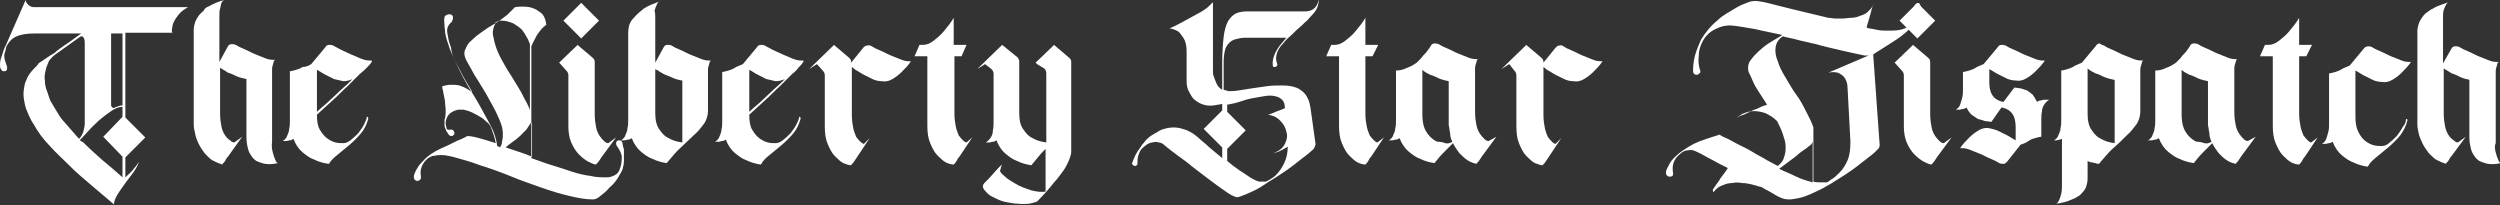 <?xml version="1.0" encoding="UTF-8"?> <svg xmlns="http://www.w3.org/2000/svg" xmlns:xlink="http://www.w3.org/1999/xlink" version="1.1" id="Layer_1" x="0px" y="0px" viewBox="0 0 351 28.8" style="enable-background:new 0 0 351 28.8;" xml:space="preserve"><rect x="0" y="0" width="351" height="28.8" fill="#333333" stroke="none"/> <style type="text/css"> .st0{fill:#FFFFFF;} </style> <g> <path class="st0" d="M26.4,1c-0.3,0.2-0.7,0.4-1,0.7c-0.3,0.3-0.6,0.7-0.8,1c-0.2,0.4-0.4,0.7-0.4,1.1c-0.1,0.4-0.1,0.6,0,0.8h-6.6 v11.9l2.8,2.8l-2.8,2.8v2.8c0.4-0.4,0.8-0.7,1.1-1.1s0.6-0.7,0.8-1.1c-0.1,0.4-0.3,0.8-0.7,1.4c-0.4,0.5-0.8,1.1-1.2,1.6 c-0.4,0.6-0.8,1.1-1.1,1.6c-0.3,0.5-0.5,1-0.5,1.4c-0.9-0.8-1.8-1.5-2.6-2.2c-0.7-0.6-1.4-1.2-2.1-1.8c-0.7-0.6-1.2-1.1-1.6-1.5 c-0.9-0.9-1.9-1.8-2.7-2.7c-0.9-0.9-1.7-2-2.3-3.1c-0.3-0.4-0.5-0.9-0.7-1.3c-0.2-0.5-0.4-0.9-0.5-1.4c-0.1-0.5-0.2-1-0.2-1.5 c0-0.5,0.1-1,0.2-1.5c0.2-0.5,0.4-1,0.7-1.4c0.3-0.4,0.7-0.8,1.1-1.2C5.3,9,5.5,8.8,5.7,8.7c0.2-0.1,0.4-0.3,0.6-0.4 c0.4-0.3,0.9-0.6,1.4-0.9C8.1,7,8.6,6.7,9,6.4c0.1-0.1,0.2-0.1,0.3-0.2C9.4,6.1,9.5,6.1,9.6,6l1.8-1.3H4.9C3.9,4.7,3.2,4.8,2.6,5 c-0.6,0.2-1,0.5-1.3,0.9C1,6.3,0.8,6.6,0.8,7C0.7,7.3,0.6,7.6,0.6,7.8c0,0.4,0.1,0.7,0.2,1C0.9,9.1,1,9.3,1,9.5 c0,0.2,0,0.3-0.1,0.4c-0.1,0.1-0.2,0.1-0.3,0.1C0.4,10,0.3,10,0.2,9.8C0.1,9.7,0,9.5,0,9.2C0,9,0,8.7,0.1,8.3 C0.2,8,0.3,7.7,0.4,7.4c0.1-0.3,0.2-0.7,0.4-1L3.6,0c0,0.3,0.2,0.5,0.4,0.7c0.2,0.2,0.5,0.3,0.7,0.3L26.4,1z M9,17.1 c0.7,0.8,1.4,1.6,2.1,2.4c0.3-0.3,0.5-0.7,0.6-1c0.1-0.4,0.2-0.8,0.2-1.2V6.3c0-0.4,0-0.7-0.1-0.9c-0.1-0.2-0.2-0.3-0.3-0.3 c-0.1,0-0.2,0-0.3,0.1L7.7,7.7C7.4,7.9,7.2,8.2,6.9,8.5v0C6.7,9,6.5,9.4,6.4,9.9c-0.1,0.5-0.2,0.9-0.1,1.4c0,0.5,0.1,1,0.3,1.5 c0.2,0.5,0.3,1,0.5,1.4c0.3,0.5,0.6,1,0.9,1.5C8.3,16.2,8.6,16.7,9,17.1z M11.7,20c0.9,0.9,1.8,1.7,2.7,2.5c1,0.8,1.9,1.6,2.8,2.4 v-2.9l-2.7-2.8l2.7-2.8V15c-0.5,0-1,0.2-1.6,0.6c-0.6,0.4-1.1,0.8-1.7,1.3c-0.5,0.5-1.1,1-1.5,1.5c-0.5,0.5-0.9,1-1.2,1.3L11.7,20z M15.6,4.7v10.1c0,0.1,0.1,0.2,0.2,0.3c0.1,0.1,0.2,0.1,0.3,0c0.5-0.2,0.8-0.3,1.1-0.3V4.7H15.6z"></path> <path class="st0" d="M38.3,21.4c0.1,0.4,0.2,0.7,0.3,0.9c0.1,0.3,0.2,0.5,0.4,0.6c-0.8,0.2-1.6,0.2-2.2,0c-0.3-0.1-0.6-0.2-0.8-0.3 c-0.3-0.2-0.5-0.4-0.7-0.7c-0.2-0.3-0.4-0.6-0.5-1.1c-0.1-0.4-0.2-0.9-0.2-1.6v-1.8v-6.3c-0.5-0.1-0.9-0.2-1.4-0.4 c-0.4-0.2-0.8-0.4-1.2-0.5c-0.3-0.2-0.6-0.4-0.8-0.5c-0.2-0.1-0.3-0.2-0.3-0.2v6.4c0,0.8,0.1,1.4,0.2,1.9c0.1,0.5,0.3,0.9,0.5,1.2 c0.2,0.3,0.4,0.5,0.7,0.7c0.2,0.2,0.4,0.3,0.6,0.3l1.1-0.8l-2,2.8c-0.2,0.2-0.3,0.4-0.4,0.6c-0.1,0.2-0.3,0.3-0.4,0.5 c-0.6-0.2-1-0.4-1.4-0.6c-0.3-0.2-0.6-0.5-1-0.9c-0.3-0.4-0.6-0.8-0.9-1.4c-0.2-0.4-0.4-0.9-0.5-1.4c-0.1-0.5-0.2-0.9-0.2-1.3V4.2 c0-0.4,0.1-0.8,0.2-1.1c0.1-0.3,0.3-0.6,0.5-0.9c0.2-0.3,0.5-0.5,0.7-0.7C28.7,1.2,29,1,29.3,0.9C30,0.5,30.7,0.2,31.5,0 c-0.2,0.1-0.3,0.2-0.4,0.4C31,0.6,31,0.9,30.9,1.2s-0.1,0.7-0.1,1.1v6.4l1.2-2.2c0.1-0.2,0.3-0.3,0.5-0.3c0.2,0,0.4,0,0.6,0.1 c0.3,0.2,0.7,0.4,1.2,0.6c0.5,0.2,1,0.5,1.5,0.7c0.5,0.2,1,0.4,1.5,0.6c0.5,0.2,0.9,0.2,1.3,0.2c-0.1,0.1-0.2,0.2-0.2,0.4 c-0.1,0.3-0.2,0.6-0.2,0.9v10.2C38.1,20.5,38.2,21,38.3,21.4z"></path> <path class="st0" d="M50.5,10.4c-0.5,0.5-1,1-1.7,1.7c-0.7,0.6-1.3,1.3-2,1.9c-0.8,0.7-1.5,1.4-2.3,2.1c0,0.9,0.1,1.6,0.4,2.1 c0.3,0.5,0.6,0.9,1,1.2c0.4,0.3,0.8,0.5,1.2,0.6c0.4,0.1,0.8,0.1,1.1,0.1c0.3,0,0.6-0.1,1-0.4c0.4-0.3,0.7-0.6,1.1-1 c0.3-0.4,0.6-0.8,0.8-1.2c0.2-0.4,0.4-0.8,0.4-1.1c0.2,0,0.2,0.1,0.2,0.3c-0.2,0.7-0.5,1.4-1,2c-0.5,0.6-1.1,1.2-1.7,1.7 c-0.6,0.5-1.2,1-1.7,1.4c-0.5,0.4-0.9,0.8-1.1,1.2L46.1,23c-0.7-0.1-1.4-0.3-2-0.6c-0.6-0.2-1.1-0.6-1.6-1c-0.5-0.4-1-1.1-1.3-1.9 c-0.2,0.1-0.3,0.2-0.5,0.2c-0.2,0-0.3,0.1-0.5,0.1c-0.2,0-0.3,0-0.5,0c0.3-0.2,0.5-0.4,0.6-0.7c0.1-0.3,0.3-0.6,0.3-1 c0.1-0.4,0.1-0.8,0.1-1.2l0-6.9c0.2,0,0.5-0.1,0.9-0.2c0.3-0.1,0.6-0.2,0.9-0.4C43,9.4,43.4,9.2,43.7,9l2-2.4 c0.1-0.2,0.3-0.3,0.5-0.3c0.2,0,0.4,0,0.6,0.1c0.3,0.2,0.6,0.3,1.1,0.6c0.4,0.2,0.9,0.4,1.3,0.6c0.5,0.2,0.9,0.4,1.4,0.6 c0.5,0.2,0.9,0.3,1.3,0.3l0,0h0.3l0,0c0,0,0,0,0,0.1c0,0,0,0,0,0.1h0l-0.1,0.1c-0.1,0.2-0.3,0.4-0.6,0.7 C51.2,9.8,50.9,10.1,50.5,10.4z M44.5,15.7c0.6-0.6,1.3-1.1,1.9-1.7c0.5-0.5,1.1-1,1.6-1.5c0.6-0.5,1.1-1,1.5-1.4 c-0.4,0.2-0.9,0.3-1.3,0.3c-0.4-0.1-0.9-0.2-1.3-0.3c-0.4-0.2-0.8-0.4-1.2-0.6c-0.4-0.2-0.8-0.5-1.2-0.7V15.7z"></path> <path class="st0" d="M87.6,21.2c0,0.5,0,1,0,1.4c0,0.4-0.1,0.8-0.2,1.2c-0.1,0.2-0.3,0.6-0.6,1.1c-0.3,0.5-0.7,1-1.2,1.4 c-0.4,0.5-0.9,0.9-1.3,1.2c-0.4,0.4-0.8,0.5-1.1,0.5c-0.9,0-2.1-0.2-3.3-0.5c-1.3-0.3-2.6-0.7-4-1.2c-1.4-0.5-2.9-1-4.3-1.6 c-1.5-0.6-2.9-1.1-4.2-1.5c-1.3-0.5-2.5-0.8-3.5-1.1c-1.1-0.3-1.9-0.4-2.5-0.3c-0.2,0-0.4,0.1-0.7,0.1c-0.2,0.1-0.4,0.2-0.6,0.3 c-0.8,0.7-1.2,1.5-1,2.6c0,0.2,0,0.3-0.1,0.4c-0.1,0.1-0.2,0.2-0.4,0.2c-0.2,0-0.3-0.1-0.4-0.2c-0.1-0.1-0.1-0.3-0.1-0.5 c0.1-0.4,0.3-0.8,0.5-1.1c0.2-0.4,0.5-0.7,0.8-1c0.6-0.7,1.5-1.3,2.6-1.8c0.2-0.1,0.5-0.2,0.9-0.4c0.4-0.2,0.8-0.4,1.2-0.6 c0.5-0.2,1-0.4,1.5-0.7c0.4,0,1,0.1,1.7,0.3s1.4,0.4,2.3,0.7c-0.1-0.7-0.4-1.5-0.7-2.3c-0.1-0.2-0.3-0.5-0.6-0.7 c-0.2-0.2-0.5-0.5-0.9-0.7c-0.3-0.2-0.7-0.4-1.1-0.6s-0.8-0.3-1.2-0.4c-0.2,0-0.5,0-0.7,0c-0.2,0-0.4,0.1-0.7,0.2 c-0.4,0.2-0.7,0.4-0.9,0.8c-0.2,0.4-0.3,0.8-0.2,1.2c0,0.1,0.1,0.3,0.1,0.4c0,0.1,0.1,0.2,0.2,0.2c0.1,0,0.2,0,0.4,0 c0.2,0,0.3,0,0.4,0.2c0.1,0.1,0.1,0.3,0.1,0.4c-0.1,0.2-0.2,0.2-0.3,0.3c-0.2,0-0.3,0-0.4-0.1c-0.1-0.1-0.2-0.2-0.3-0.4 c-0.1-0.1-0.2-0.3-0.2-0.4c-0.2-0.3-0.2-0.6-0.2-0.9c0-0.3,0-0.6,0.1-0.8c0.1-0.6,0.1-1.2,0-1.8c0-0.5-0.1-1-0.2-1.4 c-0.1-0.4-0.1-0.7-0.2-0.9c0-0.2,0-0.3,0-0.3c0.4-0.1,0.8-0.2,1.2-0.2c0.4,0,0.8,0,1.2,0.1c0.6,0.2,1.2,0.5,1.7,0.9c0,0,0,0,0.1,0 c-0.6-1-1.2-2-1.7-3c-0.6-1-1-2-1.4-2.9c-0.3-0.9-0.6-1.7-0.7-2.4c0-0.4-0.1-0.7-0.1-1.1c0-0.4-0.1-0.7,0-1c0-0.2,0.1-0.3,0.3-0.4 c0.2-0.1,0.3-0.1,0.5-0.1c0.3,0.1,0.4,0.2,0.4,0.5c0,0.2-0.1,0.4-0.2,0.6c-0.5,0.4-0.7,0.9-0.6,1.5c0.1,0.6,0.2,1.3,0.5,2 C63.4,7.4,63.6,8,64,8.8c0.3,0.7,0.7,1.4,1.1,2.2c0.4,0.7,0.8,1.5,1.3,2.2c0.8,1.3,1.5,2.6,2.2,3.9c0.7,1.2,1.1,2.4,1.2,3.4 c0.1,0,0.2,0.1,0.2,0.1c0.1,0,0.1,0,0.2,0.1c0.2-0.3,0.3-0.6,0.3-0.9c0.1-0.4,0.1-0.7,0.1-1c0-0.5-0.1-1.1-0.4-1.8 c-0.3-0.7-0.6-1.4-1-2.1s-0.8-1.5-1.3-2.3c-0.5-0.8-0.9-1.5-1.3-2.1c-0.4-0.7-0.7-1.3-1-1.8c-0.3-0.5-0.4-0.9-0.4-1.2 c0-0.1,0-0.3,0.1-0.5c0.1-0.2,0.2-0.5,0.4-0.8c0.2-0.3,0.5-0.5,0.8-0.8c0.3-0.3,0.6-0.5,1-0.8c0.3-0.2,0.7-0.5,1-0.7 c0.5-0.3,1-0.6,1.5-0.9c0.4-0.3,0.8-0.6,1.2-0.9C71.7,1.6,72,1.3,72.3,1c0.7-0.1,1.4-0.1,2,0c0.5,0.1,1,0.3,1.5,0.7 c0.5,0.3,0.8,0.9,0.9,1.8c-0.2,0.1-0.4,0.3-0.6,0.5c-0.2,0.2-0.4,0.5-0.7,0.9c-0.2,0.4-0.5,0.9-0.8,1.6v15.7c0.9,0.3,1.9,0.7,2.9,1 c1,0.3,1.9,0.6,2.8,0.9c0.9,0.3,1.8,0.5,2.6,0.6c0.8,0.2,1.6,0.2,2.3,0.2c0.4,0,0.7-0.1,1.1-0.3c0.4-0.2,0.6-0.5,0.7-0.8 c0.2-0.5,0.3-1.1,0.3-1.7c0-0.3-0.1-0.5-0.2-0.8c-0.2-0.3-0.3-0.6-0.5-0.8c-0.1-0.2-0.1-0.3-0.1-0.5c0.1-0.2,0.2-0.3,0.4-0.3 c0.3,0,0.4,0.1,0.5,0.4c0,0.2,0.1,0.4,0.1,0.6C87.6,20.8,87.6,21,87.6,21.2z M68.8,17.9C68.8,17.9,68.8,17.9,68.8,17.9 c0,0.1,0,0.1,0.1,0.1C68.8,18,68.8,17.9,68.8,17.9C68.8,17.9,68.8,17.9,68.8,17.9z M69.4,3.6c-0.2,0.5-0.3,1.1-0.1,1.7 c0.1,0.6,0.3,1.3,0.6,2c0.3,0.7,0.7,1.4,1.1,2.1c0.4,0.7,0.9,1.4,1.3,2.1c0.4,0.7,0.9,1.4,1.2,2.1c0.4,0.7,0.7,1.3,0.9,1.8V6.2 c-0.1-0.2-0.2-0.6-0.4-0.9c-0.2-0.4-0.4-0.7-0.7-1.1c-0.3-0.3-0.7-0.6-1.2-0.9c-0.5-0.2-1-0.4-1.7-0.4c-0.3,0-0.6,0.1-0.9,0.3 C69.5,3.4,69.5,3.5,69.4,3.6z M74.5,17.3c-0.2,0.3-0.4,0.6-0.6,0.9c-0.3,0.3-0.6,0.6-0.9,0.9c-0.3,0.3-0.7,0.6-1,0.8 c-0.4,0.3-0.7,0.5-1,0.8c0.6,0.2,1.2,0.4,1.8,0.6c0.6,0.2,1.2,0.4,1.9,0.7V17.3z"></path> <path class="st0" d="M78.7,9l-0.2-0.2l2.6-2.5l0.1,0.1l2,1.7c0.2,0.2,0.3,0.3,0.3,0.6v7.3c0,0.8,0.1,1.4,0.2,1.9 c0.1,0.5,0.3,0.9,0.5,1.2c0.2,0.3,0.4,0.5,0.6,0.7c0.2,0.2,0.4,0.3,0.6,0.3l1.1-0.8l-2,2.7c-0.1,0.2-0.3,0.4-0.4,0.6 c-0.1,0.2-0.3,0.3-0.4,0.5c-0.3,0-0.7-0.2-1.1-0.4c-0.4-0.2-0.9-0.6-1.3-1c-0.4-0.4-0.8-1-1.1-1.7c-0.3-0.7-0.4-1.5-0.4-2.3v-7.1 c0-0.3-0.1-0.5-0.3-0.7L78.7,9L78.7,9z M84.1,2.9l-2.5-2.5l-2.5,2.5l2.5,2.5L84.1,2.9z"></path> <path class="st0" d="M94.3,6.4c0.3,0.2,0.7,0.4,1.2,0.6c0.5,0.2,1,0.5,1.5,0.7c0.5,0.2,1,0.4,1.5,0.6c0.5,0.2,0.9,0.2,1.3,0.2 c-0.1,0.1-0.2,0.2-0.2,0.4c-0.1,0.3-0.2,0.6-0.2,0.9v5.8c0,0.6-0.2,1.2-0.5,1.7c-0.4,0.5-0.8,1.1-1.4,1.6c-0.6,0.6-1.2,1.1-1.9,1.8 c-0.7,0.6-1.3,1.4-2,2.2c-0.7-0.1-1.4-0.3-2-0.6c-0.6-0.2-1.1-0.6-1.6-1c-0.5-0.4-1-1.1-1.3-1.9c-0.2,0.1-0.3,0.2-0.5,0.2 c-0.2,0-0.3,0.1-0.5,0.1c-0.2,0-0.3,0-0.5,0c0.3-0.2,0.5-0.4,0.6-0.7c0.1-0.3,0.3-0.6,0.3-1c0.1-0.4,0.1-0.8,0.1-1.2V4.6 c0-0.8,0.2-1.5,0.7-2c0.5-0.6,1-1,1.5-1.4c0.6-0.4,1.4-0.7,2.2-1c-0.2,0.1-0.3,0.2-0.4,0.5c-0.1,0.2-0.2,0.4-0.3,0.8 C92,1.8,92,2.2,92,2.7v6.1l1.2-2.2c0.1-0.2,0.3-0.3,0.5-0.3C93.9,6.3,94.1,6.3,94.3,6.4z M95.7,11.3c-0.5-0.1-0.9-0.2-1.3-0.4 c-0.4-0.2-0.8-0.3-1.2-0.5c-0.3-0.2-0.6-0.3-0.8-0.5C92.1,9.8,92,9.7,92,9.7v6.2c0,1,0.2,1.8,0.6,2.3c0.4,0.6,0.8,1,1.3,1.2 c0.5,0.3,1.1,0.5,1.9,0.6V11.3z"></path> <path class="st0" d="M111.2,10.4c-0.5,0.5-1,1-1.7,1.7c-0.7,0.6-1.3,1.3-2,1.9c-0.8,0.7-1.5,1.4-2.3,2.1c0,0.9,0.1,1.6,0.4,2.1 c0.3,0.5,0.6,0.9,1,1.2c0.4,0.3,0.8,0.5,1.2,0.6c0.4,0.1,0.8,0.1,1.1,0.1c0.3,0,0.6-0.1,1-0.4c0.4-0.3,0.7-0.6,1.1-1 c0.3-0.4,0.6-0.8,0.8-1.2s0.4-0.8,0.4-1.1c0.2,0,0.2,0.1,0.2,0.3c-0.2,0.7-0.5,1.4-1,2c-0.5,0.6-1.1,1.2-1.7,1.7 c-0.6,0.5-1.2,1-1.7,1.4c-0.5,0.4-0.9,0.8-1.1,1.2l-0.1,0.1c-0.7-0.1-1.4-0.3-2-0.6c-0.6-0.2-1.1-0.6-1.6-1c-0.5-0.4-1-1.1-1.3-1.9 c-0.2,0.1-0.3,0.2-0.5,0.2c-0.2,0-0.3,0.1-0.5,0.1c-0.2,0-0.3,0-0.5,0c0.3-0.2,0.5-0.4,0.6-0.7c0.1-0.3,0.3-0.6,0.3-1 c0.1-0.4,0.1-0.8,0.1-1.2l0-6.9c0.2,0,0.5-0.1,0.9-0.2c0.3-0.1,0.6-0.2,0.9-0.4c0.3-0.2,0.7-0.3,1.1-0.5l2-2.4 c0.1-0.2,0.3-0.3,0.5-0.3c0.2,0,0.4,0,0.6,0.1c0.3,0.2,0.6,0.3,1.1,0.6c0.4,0.2,0.9,0.4,1.3,0.6c0.5,0.2,0.9,0.4,1.4,0.6 c0.5,0.2,0.9,0.3,1.3,0.3l0,0h0.3l0,0c0,0,0,0,0,0.1c0,0,0,0,0,0.1h0l-0.1,0.1c-0.1,0.2-0.3,0.4-0.6,0.7 C111.9,9.8,111.6,10.1,111.2,10.4z M105.2,15.7c0.6-0.6,1.3-1.1,1.9-1.7c0.5-0.5,1.1-1,1.6-1.5c0.6-0.5,1.1-1,1.5-1.4 c-0.4,0.2-0.9,0.3-1.3,0.3c-0.4-0.1-0.9-0.2-1.3-0.3c-0.4-0.2-0.8-0.4-1.2-0.6c-0.4-0.2-0.8-0.5-1.2-0.7V15.7z"></path> <path class="st0" d="M122.4,6.5c0.3,0.2,0.7,0.4,1.2,0.6c0.5,0.2,1,0.5,1.5,0.7c0.5,0.2,1,0.4,1.5,0.6c0.5,0.2,0.9,0.2,1.3,0.2 c-0.4,0.6-0.8,1-1.3,1.5c-0.4,0.4-0.8,0.7-1.3,1s-1,0.4-1.5,0.3c-0.4,0-0.9-0.1-1.3-0.3c-0.4-0.2-0.8-0.4-1.2-0.6 c-0.4-0.2-0.8-0.5-1.2-0.7l-0.5-0.4l0,6.7c0,0.8,0.1,1.4,0.2,1.9c0.1,0.5,0.3,0.9,0.4,1.2c0.2,0.3,0.4,0.5,0.6,0.7 c0.2,0.2,0.4,0.3,0.5,0.3l0.8-0.8l-1.8,2.7c-0.1,0.2-0.3,0.4-0.4,0.6c-0.1,0.2-0.3,0.3-0.4,0.5c-0.3,0-0.6-0.1-1.1-0.3 c-0.4-0.2-0.8-0.6-1.2-1c-0.4-0.4-0.7-1-1-1.7c-0.3-0.7-0.4-1.5-0.4-2.5v-7.1c0-0.3-0.1-0.5-0.3-0.7L114.7,9l-1.1,0.7l3.5-3.4 l0.1,0.1l2,1.7c0.2,0.2,0.3,0.3,0.3,0.6v0.1l1.7-2.1c0.2-0.2,0.3-0.3,0.5-0.3C122,6.3,122.2,6.4,122.4,6.5z"></path> <path class="st0" d="M136.5,19.3l-1.8,2.7c-0.2,0.2-0.3,0.4-0.4,0.6c-0.1,0.2-0.2,0.3-0.4,0.5c-0.3,0-0.7-0.1-1.1-0.3 s-0.8-0.6-1.2-1c-0.4-0.4-0.7-1-1-1.7c-0.3-0.7-0.4-1.5-0.4-2.5V7.9h-1.8l0.7-1.6h0.5c0.5,0,1-0.2,1.5-0.6c0.5-0.4,1-0.8,1.4-1.3 c0.5-0.6,1-1.2,1.4-1.9v3.8h1.8L135,7.9h-1l0,8c0,0.8,0.1,1.4,0.2,1.9c0.1,0.5,0.3,0.9,0.4,1.2c0.2,0.3,0.4,0.5,0.6,0.7 c0.2,0.2,0.4,0.3,0.5,0.3L136.5,19.3z"></path> <path class="st0" d="M150.4,21.3c0,0.3-0.1,0.6-0.2,0.9c-0.1,0.3-0.3,0.7-0.5,1.1c-0.2,0.4-0.5,0.8-0.8,1.2 c-0.3,0.4-0.6,0.8-0.9,1.1c-0.7,0.9-1.5,1.8-2.4,2.7c-0.3,0.1-0.6,0.2-1.1,0.3c-0.5,0-0.9,0.1-1.5,0c-0.5,0-1.1-0.1-1.6-0.2 c-0.6-0.1-1.1-0.3-1.5-0.5s-0.9-0.4-1.2-0.7c-0.3-0.3-0.6-0.6-0.7-0.9c0-0.1,0-0.2,0-0.3c0.1-0.1,0.1-0.2,0.2-0.3 c0.2-0.2,0.4-0.4,0.7-0.7c0.3-0.3,0.5-0.6,0.8-0.9c0.3-0.3,0.6-0.7,1-1c0,0.1-0.1,0.2-0.1,0.2c0,0.1-0.1,0.2-0.1,0.3 c0,0.1,0,0.2-0.1,0.3c0,0.2,0.1,0.4,0.6,0.8c0.4,0.4,0.9,0.7,1.6,1.1c0.6,0.4,1.3,0.6,2.1,0.9c0.8,0.2,1.4,0.3,2.1,0.2v-6 c-0.3,0.3-0.7,0.7-1,1.1c-0.3,0.4-0.7,0.8-1,1.2c-0.7-0.1-1.4-0.3-2-0.6c-0.6-0.2-1.1-0.6-1.6-1c-0.5-0.4-1-1.1-1.3-1.9 c-0.2,0.1-0.3,0.2-0.5,0.2c-0.2,0-0.3,0.1-0.5,0.1c-0.2,0-0.3,0-0.5,0c0.3-0.2,0.5-0.4,0.7-0.7c0.2-0.3,0.3-0.6,0.3-1 c0.1-0.4,0.1-0.8,0.1-1.2l0-6.7c0-0.3-0.1-0.5-0.3-0.7L138.3,9l-1.1,0.7l3.5-3.4l2.1,1.7c0.2,0.2,0.3,0.4,0.3,0.6l0,7.3 c0,1,0.2,1.8,0.6,2.3c0.4,0.6,0.8,1,1.3,1.2c0.5,0.3,1.1,0.5,1.9,0.6v0v-9.7c0-0.3-0.1-0.5-0.3-0.7L145.6,9l0,0l-0.2-0.2l2.6-2.5 l0.1,0.1l2,1.7c0.2,0.2,0.3,0.3,0.3,0.6V21.3z"></path> <path class="st0" d="M184.7,20.2c0,0.2-0.1,0.4-0.2,0.6c-0.1,0.2-0.3,0.3-0.5,0.5c-0.2,0.2-0.6,0.5-1,0.8c-0.4,0.3-0.9,0.7-1.4,1.1 c-0.5,0.4-1.1,0.8-1.7,1.2c-0.6,0.4-1.2,0.8-1.9,1.2c-0.1,0.1-0.3,0.2-0.6,0.4c-0.3,0.2-0.6,0.4-1,0.6c-0.4,0.2-0.8,0.4-1.3,0.6 c-0.5,0.2-0.9,0.4-1.4,0.5c-0.1,0-0.4-0.1-0.8-0.3c-0.4-0.2-0.9-0.6-1.5-1c-0.6-0.4-1.2-0.9-1.9-1.4c-0.7-0.5-1.4-1.1-2.1-1.6 c-0.7-0.6-1.4-1.1-2.1-1.6c-0.7-0.5-1.3-1-1.8-1.4c-0.2-0.2-0.5-0.4-0.8-0.4c-0.3-0.1-0.6-0.1-0.9,0c-0.3,0-0.6,0.2-0.8,0.3 c-0.3,0.2-0.5,0.4-0.7,0.6c0,0,0,0-0.1,0.1c-0.2,0.3-0.3,0.6-0.4,0.9c-0.1,0.4-0.1,0.7-0.1,1c0,0.1,0,0.2-0.1,0.3 c-0.1,0.1-0.2,0.1-0.3,0.1h0c-0.1,0-0.2-0.1-0.3-0.2c-0.1-0.1-0.1-0.2,0-0.3c0.1-0.3,0.2-0.6,0.4-1c0.2-0.3,0.3-0.6,0.5-0.8 c0.1-0.2,0.3-0.4,0.4-0.6c0.1-0.2,0.3-0.3,0.4-0.5c0.3-0.4,0.7-0.7,1-0.9l0,0c0.2-0.1,0.3-0.2,0.5-0.3c0.2-0.1,0.4-0.2,0.5-0.3 l0.4-0.2c0.9-0.3,1.7-0.4,2.6-0.2c0.9,0.2,1.7,0.6,2.4,1.2c0.5,0.5,1.1,0.9,1.7,1.5c0.6,0.5,1.2,1,1.8,1.5v-1.5l-2.6-2.6l2.6-2.6 v-0.9c-0.2,0-0.4,0.1-0.6,0.1c-0.2,0-0.4,0.1-0.6,0.1c-0.6,0.1-1.2,0-1.7-0.2c-0.5-0.2-0.9-0.5-1.2-0.8c-0.3-0.4-0.5-0.8-0.7-1.2 c-0.2-0.5-0.2-1-0.2-1.5V7.3c0-0.8-0.1-1.4-0.4-1.9c-0.3-0.4-0.5-0.8-0.8-1c-0.4-0.2-0.8-0.4-1.2-0.4c1.1-0.5,2-1,2.9-1.5 c0.4-0.2,0.7-0.4,1.1-0.6c0.4-0.2,0.7-0.4,1-0.6c0.3-0.2,0.5-0.4,0.7-0.6s0.3-0.3,0.4-0.4V10c0,0.2,0,0.5,0.1,0.7 c0.1,0.3,0.2,0.5,0.3,0.8c0.1,0.2,0.2,0.5,0.4,0.7c0.2,0.2,0.3,0.3,0.5,0.4V8.7c0-1.4,0.1-2.6,0.2-3.5c0.1-0.9,0.3-1.6,0.6-2.2 c0.3-0.5,0.7-0.9,1.1-1.1c0.4-0.2,1-0.3,1.6-0.3h8.2c0.4,0,0.8-0.1,1.2-0.4c0.3-0.3,0.5-0.6,0.6-1.1c0,0,0-0.1,0-0.2 c0.1,0.3,0,0.6-0.1,1c-0.1,0.3-0.3,0.7-0.6,1c-0.3,0.3-0.6,0.7-0.9,1c-0.4,0.3-0.7,0.7-1.1,1c-0.5,0.4-0.9,0.9-1.4,1.3 c-0.5,0.4-0.8,0.9-1.2,1.3c-0.3,0.4-0.5,0.8-0.6,1.3c-0.1,0.5,0,0.8,0.1,1.1c0.1,0.2,0,0.4-0.2,0.5c-0.1,0-0.2,0-0.3,0 c-0.1-0.1-0.1-0.1-0.1-0.2c-0.1-0.8,0.2-1.7,0.9-2.7c0.2-0.2,0.3-0.4,0.5-0.6c0.2-0.2,0.3-0.4,0.5-0.6h-5.8c-0.5,0-0.9,0.1-1.3,0.2 c-0.4,0.1-0.7,0.3-0.9,0.5c-0.3,0.3-0.5,0.6-0.6,1c-0.1,0.4-0.2,1-0.2,1.7v3.9c0.1,0,0.2,0.1,0.3,0.1c0.1,0,0.2,0,0.3,0.1 c0.4,0,0.9,0,1.5-0.1c0.6-0.1,1.2-0.2,1.9-0.3c0.7-0.1,1.4-0.2,2.1-0.3c0.7-0.1,1.5-0.1,2.2-0.1c1,0,1.8,0.2,2.3,0.5 s0.9,0.7,1.1,1.1c0.3,0.5,0.4,1,0.5,1.6L184.7,20.2z M177.7,25.5c0.1,0,0.2-0.1,0.6-0.3c0.3-0.2,0.7-0.4,1-0.8 c0.4-0.4,0.7-0.9,1-1.5c0.3-0.6,0.5-1.4,0.5-2.3c-0.5,0.3-0.9,0.5-1.3,0.7c-0.4,0.1-0.6,0.2-0.7,0.2c0.8-0.3,1.3-0.7,1.6-1.3 c0.3-0.6,0.4-1.2,0.2-1.7c-0.1-0.6-0.4-1.1-0.9-1.6c-0.5-0.5-1-0.7-1.7-0.8c0,0,0.1,0,0.4-0.1c0.2-0.1,0.5-0.2,0.7-0.3 c0.3-0.1,0.5-0.2,0.8-0.3c0.3-0.1,0.4-0.2,0.5-0.2c0-0.5-0.1-0.9-0.4-1.2c-0.3-0.3-0.6-0.4-1-0.5c-0.4-0.1-0.9-0.1-1.5,0 s-1.1,0.2-1.7,0.3c-0.6,0.1-1.2,0.3-1.8,0.5c-0.6,0.2-1.2,0.3-1.7,0.4v1l2.6,2.6l-2.6,2.6v1.7c0.6,0.5,1.1,0.9,1.7,1.3 c0.6,0.4,1.1,0.7,1.5,1c0.5,0.3,0.9,0.5,1.3,0.6C177.1,25.5,177.4,25.5,177.7,25.5z"></path> <path class="st0" d="M194.3,19.3l-1.8,2.7c-0.2,0.2-0.3,0.4-0.4,0.6c-0.1,0.2-0.2,0.3-0.4,0.5c-0.3,0-0.7-0.1-1.1-0.3 c-0.4-0.2-0.8-0.6-1.2-1c-0.4-0.4-0.7-1-1-1.7c-0.3-0.7-0.4-1.5-0.4-2.5V7.9h-1.8l0.7-1.6h0.5c0.5,0,1-0.2,1.5-0.6 c0.5-0.4,1-0.8,1.4-1.3c0.5-0.6,1-1.2,1.4-1.9v3.8h1.8l-0.8,1.6h-1l0,8c0,0.8,0.1,1.4,0.2,1.9c0.1,0.5,0.3,0.9,0.4,1.2 c0.2,0.3,0.4,0.5,0.6,0.7c0.2,0.2,0.4,0.3,0.5,0.3L194.3,19.3z"></path> <path class="st0" d="M210.1,19.2l-2,2.7c-0.1,0.2-0.3,0.4-0.4,0.6c-0.1,0.2-0.3,0.3-0.4,0.5c-0.5-0.1-1-0.3-1.4-0.6 c-0.3-0.2-0.6-0.5-1-0.9c-0.3-0.4-0.6-0.8-0.9-1.4c0,0,0,0,0,0c0,0,0,0,0,0c-0.4,0.4-0.9,0.9-1.3,1.3c-0.5,0.5-0.9,1-1.3,1.5 c-0.7-0.1-1.4-0.3-2-0.6c-0.6-0.2-1.1-0.6-1.6-1c-0.5-0.4-1-1.1-1.3-1.9c-0.2,0.1-0.3,0.2-0.5,0.2c-0.2,0-0.3,0.1-0.5,0.1 c-0.2,0-0.3,0-0.5,0c0.3-0.2,0.5-0.4,0.6-0.7c0.1-0.3,0.3-0.6,0.3-1c0.1-0.4,0.1-0.8,0.1-1.2l0-6.9c0.5,0,1-0.1,1.6-0.4 c0.6-0.2,1-0.5,1.3-0.7c0.2-0.2,0.4-0.4,0.6-0.6c0.2-0.3,0.4-0.5,0.7-0.8c0.2-0.3,0.5-0.6,0.7-1c0.1-0.2,0.3-0.3,0.5-0.3 c0.2,0,0.4,0,0.6,0.1c0.3,0.2,0.7,0.4,1.2,0.6c0.5,0.2,1,0.5,1.5,0.7c0.5,0.2,1,0.4,1.5,0.6c0.5,0.2,0.9,0.2,1.3,0.2 c-0.1,0.1-0.2,0.2-0.2,0.4c-0.1,0.3-0.2,0.6-0.2,0.9v6.1c0,0.8,0.1,1.4,0.2,1.9c0.1,0.5,0.3,0.9,0.5,1.2c0.2,0.3,0.4,0.5,0.6,0.7 c0.2,0.2,0.4,0.3,0.6,0.3L210.1,19.2z M202.9,20.1c0.3,0.1,0.7,0,1-0.2c-0.2-0.4-0.3-0.8-0.3-1.2c-0.1-0.4-0.1-0.8-0.2-1.1v-6.2 c-0.5-0.1-0.9-0.2-1.4-0.4c-0.4-0.2-0.8-0.4-1.2-0.5c-0.4-0.2-0.8-0.4-1.1-0.7v6.3c0,0.7,0.1,1.4,0.3,1.9c0.2,0.5,0.5,0.9,0.8,1.2 c0.3,0.3,0.7,0.6,1,0.7C202.3,19.9,202.7,20,202.9,20.1z"></path> <path class="st0" d="M219.5,6.5c0.3,0.2,0.7,0.4,1.2,0.6c0.5,0.2,1,0.5,1.5,0.7c0.5,0.2,1,0.4,1.5,0.6c0.5,0.2,0.9,0.2,1.3,0.2 c-0.4,0.6-0.8,1-1.3,1.5c-0.4,0.4-0.8,0.7-1.3,1c-0.5,0.3-1,0.4-1.5,0.3c-0.4,0-0.9-0.1-1.3-0.3c-0.4-0.2-0.8-0.4-1.2-0.6 c-0.4-0.2-0.8-0.5-1.2-0.7l-0.5-0.4l0,6.7c0,0.8,0.1,1.4,0.2,1.9c0.1,0.5,0.3,0.9,0.4,1.2c0.2,0.3,0.4,0.5,0.6,0.7 c0.2,0.2,0.4,0.3,0.5,0.3l0.8-0.8l-1.8,2.7c-0.1,0.2-0.3,0.4-0.4,0.6c-0.1,0.2-0.3,0.3-0.4,0.5c-0.3,0-0.6-0.1-1.1-0.3 c-0.4-0.2-0.8-0.6-1.2-1c-0.4-0.4-0.7-1-1-1.7c-0.3-0.7-0.4-1.5-0.4-2.5v-7.1c0-0.3-0.1-0.5-0.3-0.7L211.9,9l-1.1,0.7l3.5-3.4 l0.1,0.1l2,1.7c0.2,0.2,0.3,0.3,0.3,0.6v0.1l1.7-2.1c0.2-0.2,0.3-0.3,0.5-0.3C219.2,6.3,219.4,6.4,219.5,6.5z"></path> <path class="st0" d="M269.7,0.9c0.1,0.7-0.1,1.3-0.5,2c-0.5,0.6-1.1,1.2-1.8,1.8c-0.7,0.6-1.5,1.1-2.3,1.6 c-0.8,0.5-1.4,0.9-1.9,1.2c0,0-0.1,0.1-0.1,0.1c0,0-0.1,0-0.1,0.1l0.9,12.6c0,0.2,0,0.4-0.2,0.6c-0.2,0.2-0.3,0.3-0.5,0.5 c-0.2,0.2-0.6,0.5-1,0.8c-0.4,0.3-0.9,0.7-1.4,1.1c-0.5,0.4-1.1,0.8-1.7,1.2c-0.6,0.4-1.3,0.8-1.9,1.2c-0.1,0.1-0.4,0.2-0.7,0.4 c-0.3,0.2-0.7,0.4-1.1,0.6c-0.4,0.2-0.9,0.4-1.3,0.6c-0.5,0.2-1,0.4-1.5,0.5c-0.5,0.1-1,0.2-1.4,0.2c-0.5,0-0.9-0.1-1.3-0.3 c-0.1,0-0.2-0.1-0.4-0.2c-0.2-0.1-0.4-0.2-0.7-0.4c-0.2-0.1-0.5-0.3-0.7-0.4c-0.3-0.1-0.5-0.3-0.7-0.4h0c-0.2-0.1-0.5-0.1-0.7-0.2 c-0.2-0.1-0.5-0.1-0.7-0.2c-0.5-0.1-0.9-0.2-1.4-0.2c-0.5-0.1-0.9-0.1-1.4,0c-0.4,0-0.9,0.1-1.3,0.3c-0.4,0.1-0.8,0.4-1.1,0.7 c0,0.1-0.1,0.1-0.1,0.1c0,0,0,0,0,0c0,0,0,0.1-0.1,0.1c0,0-0.1,0.1-0.1,0.1c0,0,0,0,0-0.1c0,0,0,0,0-0.1s0,0,0-0.1 c-0.1,0,0-0.1,0.2-0.4s0.4-0.6,0.7-1c0.2-0.4,0.5-0.7,0.7-1c0.2-0.3,0.3-0.4,0.3-0.4c0-0.1,0.1-0.1,0.1-0.2c0,0,0.1-0.1,0.1-0.1 c-0.8-0.4-1.6-0.8-2.3-1.2c-0.8-0.4-1.4-0.8-2.1-1.1c-0.4-0.2-0.7-0.3-1.2-0.2c-0.4,0-0.8,0.2-1.1,0.5c-0.9,0.7-1.2,1.6-1,2.7 c0,0.2,0,0.3-0.1,0.4c-0.1,0.1-0.3,0.1-0.4,0.1c-0.2,0-0.3-0.1-0.4-0.2c-0.1-0.1-0.1-0.3-0.1-0.5c0.1-0.4,0.3-0.7,0.5-1.1 c0.2-0.4,0.5-0.7,0.8-1c0.6-0.6,1.5-1.2,2.6-1.8c0.2-0.1,0.5-0.2,0.9-0.4c0.4-0.1,0.8-0.3,1.2-0.4c0.5-0.2,1-0.3,1.5-0.5 c0.3,0.2,0.7,0.4,1.2,0.6c0.4,0.2,0.9,0.5,1.3,0.7c0.4,0.2,0.8,0.4,1.2,0.6c0.4,0.2,0.7,0.4,0.9,0.5c0.5,0.3,1,0.6,1.6,0.9 c0.6,0.4,1.3,0.7,2,1.1c0.5-0.4,0.8-0.8,0.9-1.3c0.2-0.5,0.2-1,0.2-1.5s-0.2-1.1-0.4-1.7c-0.2-0.6-0.5-1.2-0.8-1.8 c-0.5-0.5-1-0.8-1.6-1.1c-0.6-0.2-1.1-0.3-1.7-0.3c-0.6,0-1.1,0.2-1.6,0.4c-0.1,0.1-0.2,0.1-0.3,0.2s-0.2,0.1-0.3,0.2c0,0,0,0,0,0 c0,0-0.1,0-0.1,0.1c0,0-0.1,0-0.1,0c0,0,0,0,0.1,0c0.3-0.2,0.6-0.3,0.9-0.4c0.3-0.1,0.6-0.3,0.9-0.4c0.3-0.2,0.6-0.3,0.9-0.4 s0.6-0.3,0.9-0.4c0.1,0,0.2-0.1,0.3-0.1c0.1,0,0.2-0.1,0.3-0.1c-0.4-0.6-0.7-1.1-1.1-1.7c-0.4-0.6-0.7-1.1-0.9-1.6 s-0.4-0.9-0.6-1.3c-0.1-0.4-0.1-0.8,0-1.1c0.1-0.4,0.4-0.7,0.8-1.2c0.4-0.4,0.8-0.8,1.3-1.2c0.5-0.4,1-0.7,1.5-1 c0.5-0.3,0.9-0.5,1.1-0.7c-1.3-0.3-2.5-0.5-3.7-0.8c-1.2-0.2-2.2-0.4-3.2-0.5c-0.9-0.1-1.7,0.1-2.5,0.5c-0.8,0.4-1.4,1-1.8,1.8 c0,0,0,0,0,0c-0.3,0.6-0.5,1.2-0.5,2c-0.1,0.7,0,1.4,0.2,2c0.1,0.2,0,0.3-0.1,0.4c-0.1,0.1-0.2,0.2-0.4,0.2c-0.3,0-0.5-0.2-0.5-0.5 c0-0.8,0.1-1.6,0.3-2.3c0.2-0.7,0.5-1.4,0.8-2.1c0.6-1,1.4-2,2.4-2.8c0.3-0.3,0.7-0.6,1.2-0.9c0.5-0.3,1-0.6,1.5-0.9 c0.5-0.3,1.1-0.5,1.6-0.7c0.5-0.2,1.1-0.2,1.6-0.1c0.7,0.1,1.4,0.3,2.2,0.5c0.8,0.2,1.6,0.4,2.4,0.6c0.8,0.2,1.7,0.4,2.5,0.6 c0.8,0.2,1.7,0.4,2.5,0.6c0.3,0,0.7,0.1,1,0.1c0.3,0,0.7,0,1,0c0.4,0,0.8-0.1,1.2-0.1c0.4,0,0.9-0.1,1.3-0.3 c0.4-0.1,0.8-0.3,1.1-0.6c0.3-0.3,0.6-0.6,0.7-1c0-0.1,0-0.1,0-0.1c0,0,0,0,0,0c0,0,0-0.1,0-0.1c0,0,0-0.1,0-0.1c0,0,0,0,0,0.1 c0,0,0,0.1,0,0.1c0-0.1,0,0.1-0.1,0.4c-0.1,0.3-0.2,0.7-0.3,1.1c-0.1,0.4-0.3,1-0.5,1.7c0,0,0,0,0,0.1c0,0,0,0,0,0.1c0,0,0,0,0,0 c0,0,0,0,0,0l0.4,0.1c0.2,0,0.6,0.1,1.1,0.2c0.5,0.1,1,0.1,1.5,0.1c0.5,0,1.1,0,1.6-0.1c0.5-0.1,1-0.3,1.4-0.6l0,0 c0.3-0.3,0.6-0.6,0.8-0.9c0.2-0.3,0.3-0.5,0.3-0.8c0-0.2-0.1-0.4-0.3-0.6c-0.1-0.1-0.2-0.3-0.1-0.4c0-0.2,0.1-0.3,0.3-0.4h0 c0.2-0.1,0.3-0.1,0.4,0C269.5,0.6,269.6,0.7,269.7,0.9z M254.5,6.1c-0.7-0.2-1.4-0.3-2.1-0.5c-0.7-0.2-1.4-0.3-2.1-0.5 c-0.6,0.4-0.9,0.9-1,1.5c-0.1,0.6,0,1.3,0.3,2c0.2,0.7,0.6,1.5,1.1,2.3c0.5,0.8,0.9,1.6,1.5,2.4s1,1.6,1.4,2.4 c0.4,0.8,0.8,1.5,1,2.2V6.1z M254.5,19.9c-0.1,0.3-0.3,0.5-0.5,0.6c-0.2,0.2-0.5,0.4-0.8,0.6c-0.3,0.2-0.7,0.5-1,0.8 c-0.4,0.3-0.8,0.6-1.2,0.9c-0.4,0.3-0.8,0.6-1.2,0.9c0.8,0.4,1.6,0.7,2.4,1.1s1.6,0.6,2.3,0.8V19.9z M259.4,12.4 c0-0.7-0.2-1.2-0.5-1.6c-0.3-0.3-0.6-0.5-0.9-0.6c-0.4-0.1-0.8-0.1-1.3,0l6.1-2.6c-0.2,0.1-0.3,0.1-0.5,0.2c-0.2,0-0.3,0-0.5,0 c-0.9-0.2-1.9-0.4-3.2-0.7c-1.3-0.3-2.6-0.6-4-1v19.4c0.3,0.1,0.7,0.1,1,0.1c0.3,0,0.6,0,0.9,0c0.1,0,0.3-0.2,0.6-0.4 c0.4-0.2,0.7-0.5,1.2-1c0.4-0.4,0.8-1,1.1-1.7c0.3-0.7,0.4-1.6,0.4-2.6L259.4,12.4z"></path> <path class="st0" d="M266.2,9L266,8.8l2.6-2.5l0.1,0.1l2,1.7c0.2,0.2,0.3,0.3,0.3,0.6v7.3c0,0.8,0.1,1.4,0.2,1.9 c0.1,0.5,0.3,0.9,0.5,1.2c0.2,0.3,0.4,0.5,0.6,0.7c0.2,0.2,0.4,0.3,0.6,0.3l1.1-0.8l-2,2.7c-0.1,0.2-0.3,0.4-0.4,0.6 c-0.1,0.2-0.3,0.3-0.4,0.5c-0.3,0-0.7-0.2-1.1-0.4c-0.4-0.2-0.9-0.6-1.3-1c-0.4-0.4-0.8-1-1.1-1.7c-0.3-0.7-0.4-1.5-0.4-2.3v-7.1 c0-0.3-0.1-0.5-0.3-0.7L266.2,9L266.2,9z M271.7,2.9l-2.5-2.5l-2.5,2.5l2.5,2.5L271.7,2.9z"></path> <path class="st0" d="M287.7,14c-0.3,0.2-0.5,0.4-0.7,0.7c-0.2,0.3-0.3,0.6-0.3,0.9c-0.1,0.4-0.1,0.8-0.1,1.2l0,2.4 c-0.2,0-0.5,0.1-0.9,0.2s-0.6,0.2-0.9,0.4c-0.3,0.2-0.7,0.4-1.1,0.5l-1.9,2.4c-0.2,0.2-0.3,0.3-0.5,0.3c-0.2,0-0.4,0-0.6-0.1 c-0.3-0.2-0.7-0.4-1.2-0.6c-0.5-0.2-1-0.5-1.5-0.7c-0.5-0.2-1-0.4-1.5-0.6c-0.5-0.2-0.9-0.2-1.3-0.2c0.4-0.6,0.8-1,1.3-1.5 c0.4-0.4,0.8-0.7,1.3-1c0.5-0.3,1-0.4,1.5-0.3c0.4,0.1,0.9,0.2,1.3,0.4c0.4,0.2,0.8,0.4,1.2,0.6c0.4,0.2,0.8,0.5,1.2,0.7v-1.9 c0-0.5-0.1-1-0.2-1.3s-0.3-0.6-0.5-0.8c-0.2-0.2-0.4-0.3-0.6-0.4c-0.2-0.1-0.5-0.2-0.7-0.2l-1.4,2c-0.3,0-0.6-0.1-0.9-0.1 c-0.3-0.1-0.6-0.2-1-0.3c-0.3-0.2-0.6-0.4-0.9-0.6c-0.3-0.3-0.5-0.6-0.7-1c-0.2,0.1-0.3,0.2-0.5,0.2c-0.2,0-0.3,0.1-0.5,0.1 c-0.2,0-0.3,0-0.5,0c0.3-0.2,0.5-0.4,0.6-0.7c0.1-0.3,0.2-0.6,0.3-1c0.1-0.4,0.1-0.7,0.1-1.2l0-2.4c0.2,0,0.5-0.1,0.9-0.2 c0.3-0.1,0.6-0.2,0.9-0.4c0.3-0.2,0.7-0.3,1.1-0.5l2-2.4c0.1-0.2,0.3-0.3,0.5-0.3c0.2,0,0.4,0,0.6,0.1c0.3,0.2,0.7,0.4,1.2,0.6 c0.5,0.2,1,0.5,1.5,0.7c0.5,0.2,1,0.4,1.5,0.6c0.5,0.2,0.9,0.2,1.3,0.2c-0.4,0.6-0.8,1-1.3,1.5c-0.4,0.4-0.8,0.7-1.3,1 c-0.5,0.3-1,0.4-1.5,0.3c-0.4,0-0.9-0.1-1.3-0.3c-0.4-0.2-0.8-0.4-1.2-0.6c-0.4-0.2-0.8-0.5-1.2-0.7v1.9c0,0.6,0.1,1,0.2,1.3 c0.1,0.3,0.3,0.6,0.5,0.8c0.2,0.2,0.4,0.3,0.6,0.4c0.2,0.1,0.5,0.2,0.7,0.2l1.5-2c0.3,0,0.6,0.1,0.9,0.1c0.3,0.1,0.6,0.2,0.9,0.3 c0.3,0.2,0.6,0.4,0.8,0.6c0.2,0.3,0.4,0.6,0.6,1c0.2-0.1,0.3-0.2,0.5-0.2c0.2,0,0.3-0.1,0.5-0.1C287.4,14,287.5,14,287.7,14z"></path> <path class="st0" d="M295.4,6.4c0.3,0.2,0.7,0.4,1.2,0.6c0.5,0.2,1,0.5,1.5,0.7c0.5,0.2,1,0.4,1.5,0.6c0.5,0.2,0.9,0.2,1.3,0.2 c-0.1,0.1-0.2,0.2-0.2,0.4c-0.1,0.3-0.2,0.6-0.2,0.9v5.9c0,0.6-0.2,1.2-0.5,1.7c-0.4,0.5-0.8,1.1-1.4,1.6c-0.6,0.6-1.2,1.2-1.9,1.8 c-0.7,0.6-1.3,1.4-2,2.2c-0.1,0-0.3,0-0.5-0.1c-0.2,0-0.3-0.1-0.5-0.1c-0.2,0-0.4-0.1-0.6-0.2v2.5c0,0.4-0.1,0.8-0.2,1.1 c-0.1,0.3-0.3,0.6-0.5,0.8c-0.2,0.2-0.4,0.5-0.7,0.6c-0.3,0.2-0.5,0.3-0.8,0.4c-0.6,0.3-1.4,0.5-2.2,0.6c0.2-0.1,0.3-0.3,0.4-0.5 c0.1-0.2,0.2-0.5,0.3-0.9s0.1-0.9,0.1-1.5v-6.2c-0.3,0.1-0.6,0.2-0.8,0.2c-0.1,0-0.2,0-0.3,0c0.3-0.2,0.5-0.4,0.6-0.7 c0.1-0.3,0.3-0.6,0.3-1c0.1-0.4,0.1-0.8,0.1-1.2l0-6.9c0.2,0,0.5-0.1,0.9-0.2c0.3-0.1,0.6-0.2,0.9-0.4c0.3-0.2,0.7-0.3,1.1-0.5 l2-2.4c0.1-0.2,0.3-0.3,0.5-0.3C295,6.3,295.2,6.3,295.4,6.4z M296.8,11.2c-0.5-0.1-0.9-0.2-1.4-0.4c-0.4-0.2-0.8-0.4-1.2-0.5 c-0.4-0.2-0.8-0.4-1.1-0.7v6.4c0,1,0.2,1.8,0.6,2.3c0.4,0.6,0.8,1,1.3,1.2c0.5,0.3,1.1,0.5,1.9,0.6V11.2z"></path> <path class="st0" d="M316.7,19.2l-2,2.7c-0.1,0.2-0.3,0.4-0.4,0.6c-0.1,0.2-0.3,0.3-0.4,0.5c-0.5-0.1-1-0.3-1.4-0.6 c-0.3-0.2-0.6-0.5-1-0.9c-0.3-0.4-0.6-0.8-0.9-1.4c0,0,0,0,0,0c0,0,0,0,0,0c-0.4,0.4-0.9,0.9-1.3,1.3c-0.5,0.5-0.9,1-1.3,1.5 c-0.7-0.1-1.4-0.3-2-0.6c-0.6-0.2-1.1-0.6-1.6-1c-0.5-0.4-1-1.1-1.3-1.9c-0.2,0.1-0.3,0.2-0.5,0.2c-0.2,0-0.3,0.1-0.5,0.1 c-0.2,0-0.3,0-0.5,0c0.3-0.2,0.5-0.4,0.6-0.7c0.1-0.3,0.3-0.6,0.3-1c0.1-0.4,0.1-0.8,0.1-1.2l0-6.9c0.5,0,1-0.1,1.6-0.4 c0.6-0.2,1-0.5,1.3-0.7c0.2-0.2,0.4-0.4,0.6-0.6c0.2-0.3,0.4-0.5,0.7-0.8c0.2-0.3,0.5-0.6,0.7-1c0.1-0.2,0.3-0.3,0.5-0.3 c0.2,0,0.4,0,0.6,0.1c0.3,0.2,0.7,0.4,1.2,0.6c0.5,0.2,1,0.5,1.5,0.7c0.5,0.2,1,0.4,1.5,0.6c0.5,0.2,0.9,0.2,1.3,0.2 c-0.1,0.1-0.2,0.2-0.2,0.4c-0.1,0.3-0.2,0.6-0.2,0.9v6.1c0,0.8,0.1,1.4,0.2,1.9c0.1,0.5,0.3,0.9,0.5,1.2s0.4,0.5,0.6,0.7 c0.2,0.2,0.4,0.3,0.6,0.3L316.7,19.2z M309.5,20.1c0.3,0.1,0.7,0,1-0.2c-0.2-0.4-0.3-0.8-0.3-1.2c-0.1-0.4-0.1-0.8-0.2-1.1v-6.2 c-0.5-0.1-0.9-0.2-1.4-0.4c-0.4-0.2-0.8-0.4-1.2-0.5c-0.4-0.2-0.8-0.4-1.1-0.7v6.3c0,0.7,0.1,1.4,0.3,1.9c0.2,0.5,0.5,0.9,0.8,1.2 c0.3,0.3,0.7,0.6,1,0.7C308.9,19.9,309.2,20,309.5,20.1z"></path> <path class="st0" d="M325.4,19.3l-1.8,2.7c-0.2,0.2-0.3,0.4-0.4,0.6c-0.1,0.2-0.2,0.3-0.4,0.5c-0.3,0-0.7-0.1-1.1-0.3 c-0.4-0.2-0.8-0.6-1.2-1c-0.4-0.4-0.7-1-1-1.7c-0.3-0.7-0.4-1.5-0.4-2.5V7.9h-1.8l0.7-1.6h0.5c0.5,0,1-0.2,1.5-0.6 c0.5-0.4,1-0.8,1.4-1.3c0.5-0.6,1-1.2,1.4-1.9v3.8h1.8l-0.8,1.6h-1l0,8c0,0.8,0.1,1.4,0.2,1.9c0.1,0.5,0.3,0.9,0.4,1.2 c0.2,0.3,0.4,0.5,0.6,0.7c0.2,0.2,0.4,0.3,0.5,0.3L325.4,19.3z"></path> <path class="st0" d="M337.8,16.7c0.2,0,0.2,0.1,0.2,0.2c-0.2,0.8-0.5,1.4-1,2.1c-0.5,0.6-1.1,1.2-1.7,1.7c-0.6,0.5-1.2,1-1.7,1.4 s-0.9,0.8-1.1,1.2l-0.1,0.1c-0.7-0.1-1.4-0.3-2-0.6c-0.6-0.2-1.1-0.6-1.6-1c-0.5-0.4-1-1.1-1.3-1.9c-0.2,0.1-0.3,0.2-0.5,0.2 c-0.2,0-0.3,0.1-0.5,0.1c-0.2,0-0.3,0-0.5,0c0.3-0.2,0.5-0.4,0.6-0.7c0.1-0.3,0.2-0.6,0.3-1c0.1-0.4,0.1-0.7,0.1-1.2l0-7 c0.2,0,0.5-0.1,0.9-0.2c0.3-0.1,0.6-0.2,0.9-0.4c0.3-0.2,0.7-0.3,1.1-0.5l2-2.4c0.1-0.2,0.3-0.2,0.5-0.3c0.2,0,0.4,0,0.6,0.1 c0.3,0.2,0.7,0.4,1.2,0.6c0.5,0.2,1,0.5,1.5,0.7c0.5,0.2,1,0.4,1.5,0.6c0.5,0.2,0.9,0.2,1.3,0.2c-0.4,0.6-0.8,1-1.3,1.5 c-0.4,0.4-0.8,0.7-1.3,1c-0.5,0.3-1,0.4-1.5,0.3c-0.4,0-0.9-0.1-1.3-0.3c-0.4-0.2-0.8-0.4-1.2-0.6c-0.4-0.2-0.8-0.5-1.2-0.7v6.4 c0,0.9,0.1,1.6,0.4,2.2c0.3,0.6,0.6,1,1,1.3c0.4,0.3,0.8,0.5,1.2,0.6c0.4,0.1,0.8,0.1,1.1,0.1c0.3,0,0.7-0.1,1-0.4 c0.4-0.3,0.7-0.6,1.1-1c0.3-0.4,0.6-0.8,0.8-1.2C337.7,17.4,337.8,17.1,337.8,16.7z"></path> <path class="st0" d="M350.4,21.4c0.1,0.4,0.2,0.7,0.3,0.9c0.1,0.3,0.2,0.5,0.4,0.6c-0.8,0.2-1.6,0.2-2.2,0 c-0.3-0.1-0.6-0.2-0.8-0.3c-0.3-0.2-0.5-0.4-0.7-0.7s-0.4-0.6-0.5-1.1c-0.1-0.4-0.2-0.9-0.2-1.5v-1.8v-6.3 c-0.5-0.1-0.9-0.2-1.3-0.4c-0.4-0.2-0.8-0.4-1.2-0.5c-0.3-0.2-0.6-0.4-0.8-0.5c-0.2-0.1-0.3-0.2-0.3-0.2v6.3c0,0.8,0.1,1.4,0.2,1.9 c0.1,0.5,0.3,0.9,0.5,1.2c0.2,0.3,0.4,0.5,0.7,0.7c0.2,0.2,0.4,0.3,0.6,0.3l1.1-0.8l-2,2.7c-0.2,0.2-0.3,0.4-0.4,0.6 c-0.1,0.2-0.3,0.3-0.4,0.5c-0.6-0.2-1-0.4-1.4-0.6c-0.3-0.2-0.6-0.5-1-0.9c-0.3-0.4-0.6-0.8-0.9-1.4c-0.2-0.4-0.4-0.9-0.5-1.3 c-0.1-0.5-0.2-0.9-0.2-1.3V4.4c0-0.4,0.1-0.8,0.2-1.1c0.1-0.3,0.3-0.6,0.5-0.9c0.2-0.3,0.4-0.5,0.7-0.7c0.3-0.2,0.5-0.4,0.8-0.5 c0.6-0.4,1.4-0.6,2.2-0.9c-0.2,0.1-0.3,0.2-0.4,0.4c-0.1,0.2-0.2,0.4-0.3,0.7s-0.1,0.6-0.1,1.1v6.4l1.2-2.1 c0.1-0.2,0.3-0.3,0.5-0.3c0.2,0,0.4,0,0.6,0.1c0.3,0.2,0.7,0.4,1.2,0.6c0.5,0.2,1,0.5,1.5,0.7c0.5,0.2,1,0.4,1.5,0.6 c0.5,0.2,0.9,0.2,1.3,0.2c-0.1,0.1-0.2,0.2-0.2,0.4c-0.1,0.3-0.2,0.6-0.2,0.9v10.1C350.2,20.5,350.3,21,350.4,21.4z"></path> </g> </svg> 